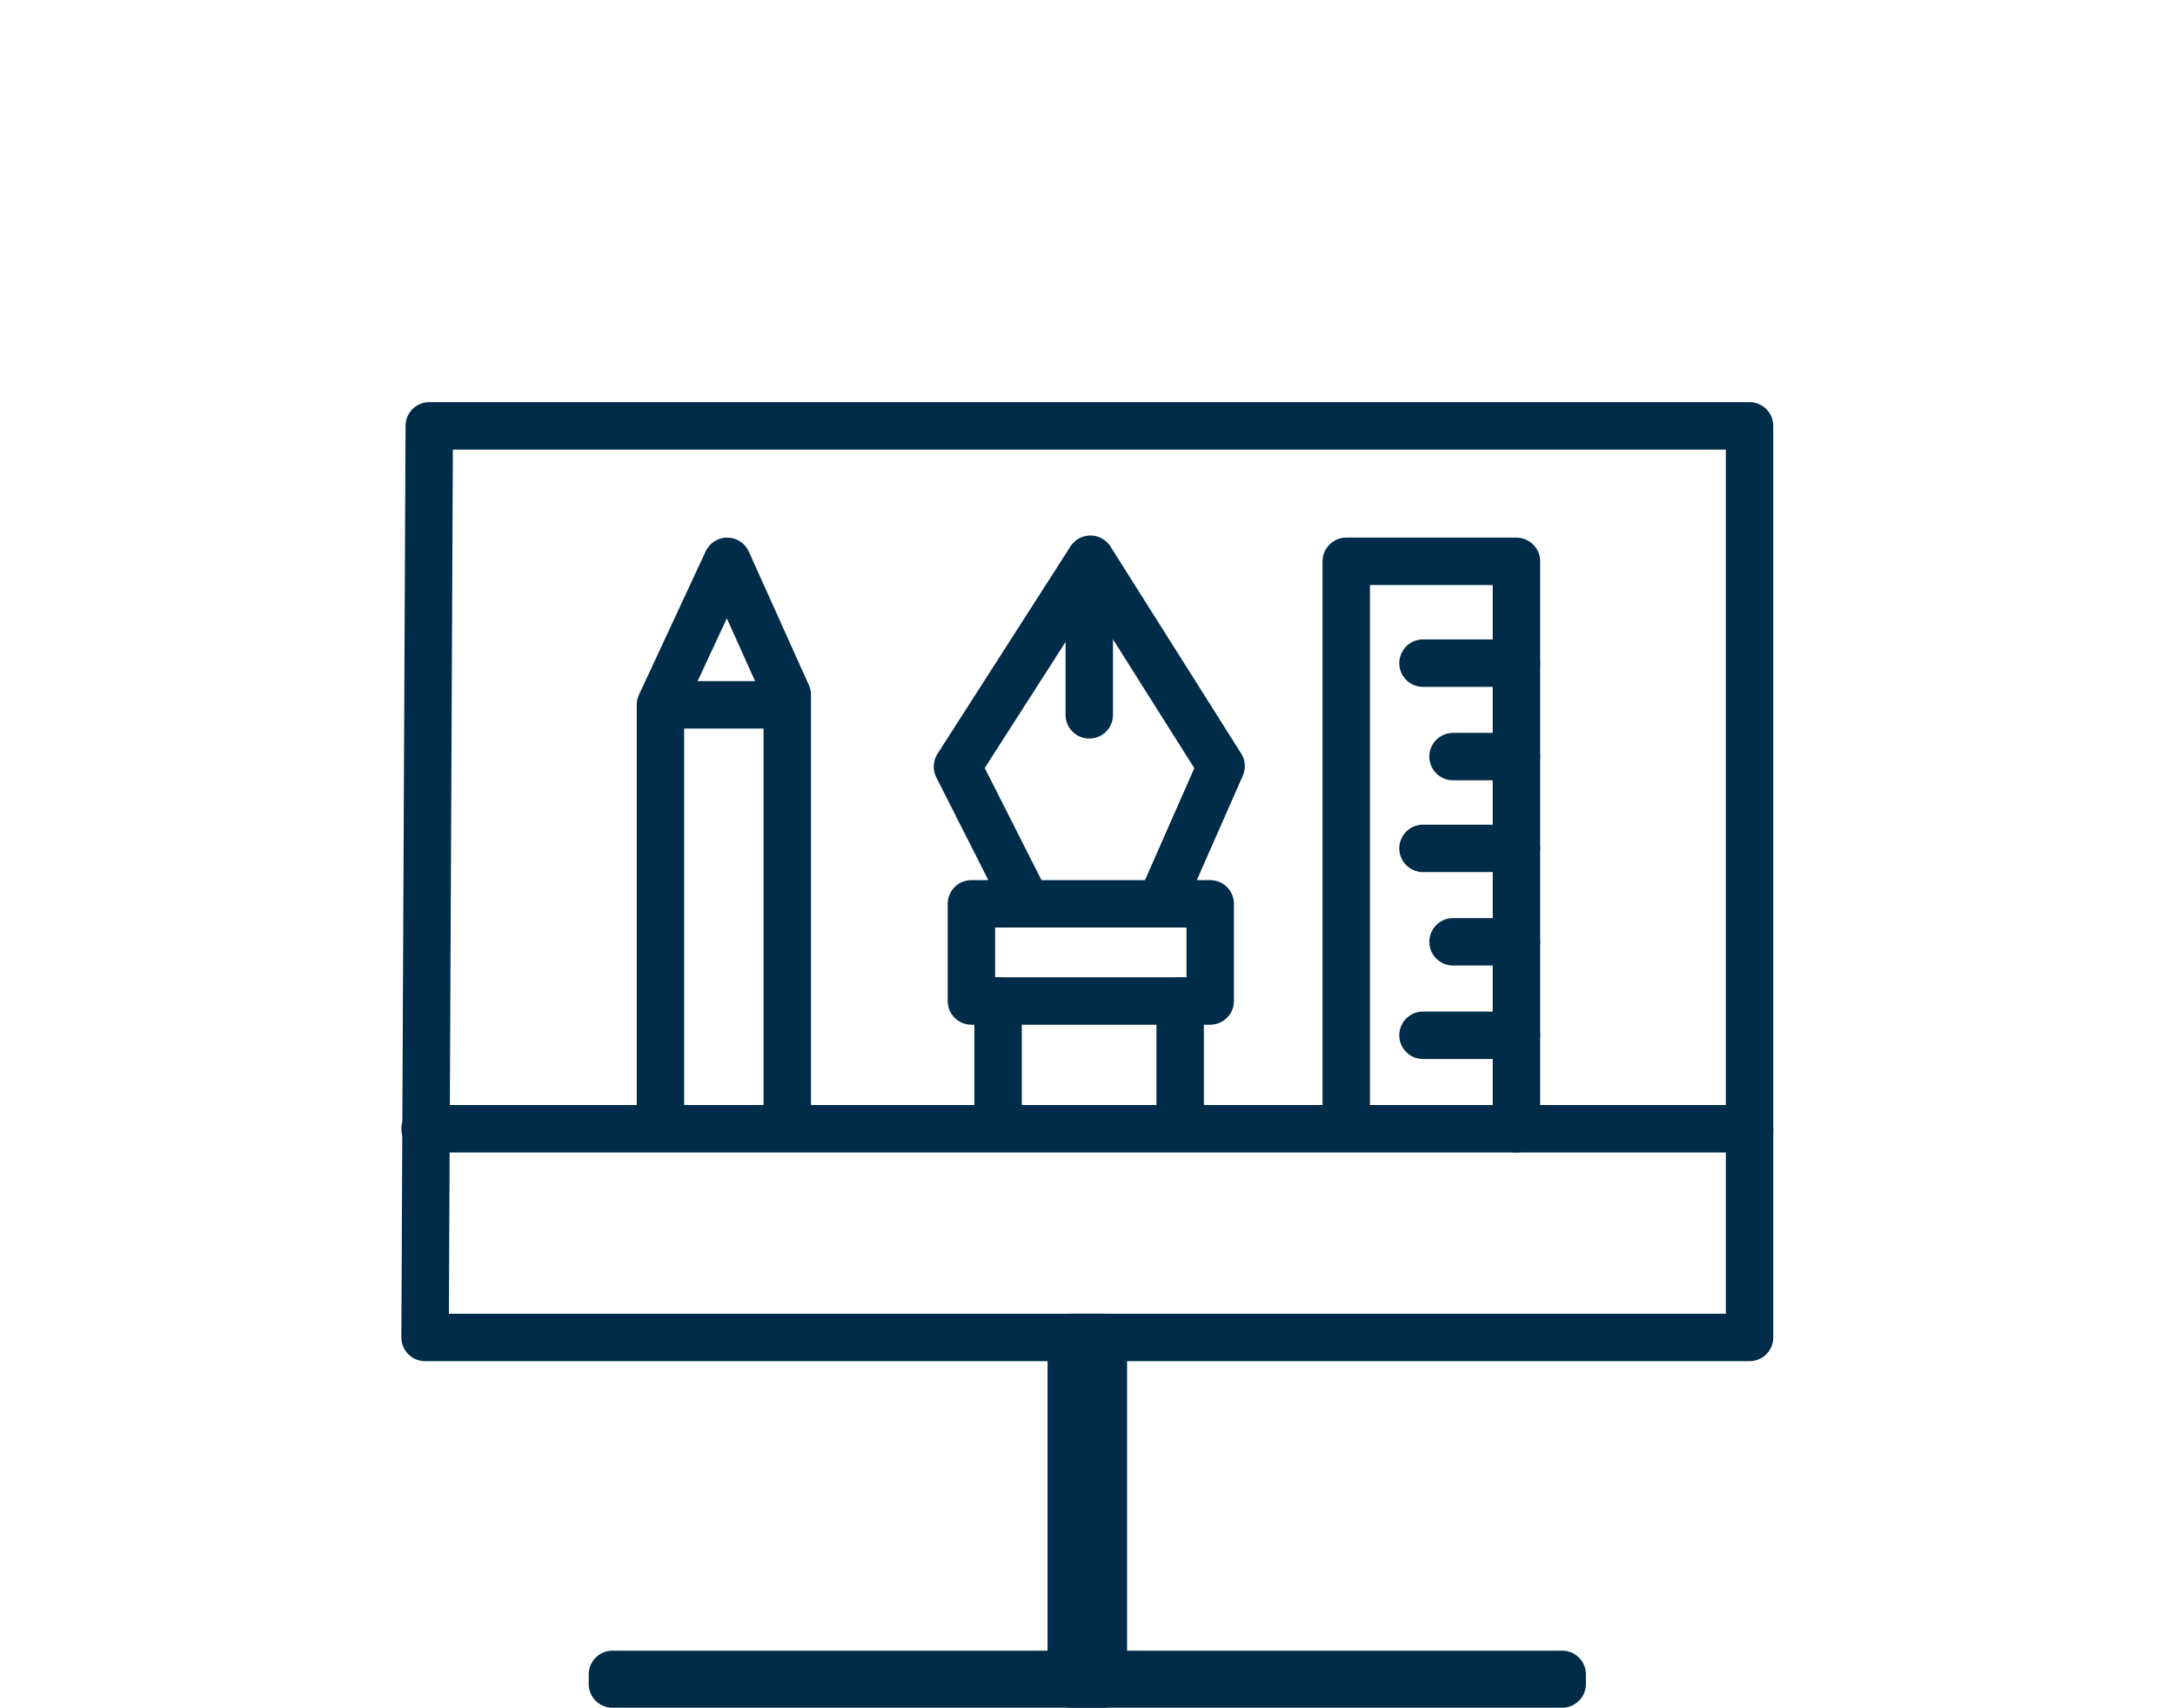 <?xml version="1.0" encoding="UTF-8" standalone="no"?><!DOCTYPE svg PUBLIC "-//W3C//DTD SVG 1.1//EN" "http://www.w3.org/Graphics/SVG/1.1/DTD/svg11.dtd"><svg width="100%" height="100%" viewBox="0 0 382 300" version="1.1" xmlns="http://www.w3.org/2000/svg" xmlns:xlink="http://www.w3.org/1999/xlink" xml:space="preserve" xmlns:serif="http://www.serif.com/" style="fill-rule:evenodd;clip-rule:evenodd;stroke-linecap:round;stroke-linejoin:round;stroke-miterlimit:1.5;"><g><g><path d="M74.658,198.22l232.619,0" style="fill:none;stroke:#002b49;stroke-width:8.33px;"/><path d="M75.391,74.787l231.886,0l-0,160.085l-232.619,0l0.733,-160.085Z" style="fill:none;stroke:#002b49;stroke-width:8.33px;"/><rect x="188.149" y="234.872" width="5.637" height="60.862" style="fill:none;stroke:#002b49;stroke-width:8.33px;"/><rect x="107.562" y="294.043" width="166.811" height="1.691" style="fill:none;stroke:#002b49;stroke-width:8.33px;"/></g><path d="M175.293,175.788l0,20.827" style="fill:none;stroke:#002b49;stroke-width:8.33px;"/><path d="M207.272,175.788l-0,20.827" style="fill:none;stroke:#002b49;stroke-width:8.33px;"/><rect x="170.611" y="158.724" width="41.943" height="17.064" style="fill:none;stroke:#002b49;stroke-width:8.33px;"/><path d="M180.176,158.364l-12.016,-23.738l23.359,-36.421l22.945,36.34l-9.986,22.673" style="fill:none;stroke:#002b49;stroke-width:8.33px;"/><path d="M191.312,125.536l-0,-26.957" style="fill:none;stroke:#002b49;stroke-width:8.33px;"/><path d="M116.581,123.782l21.394,0" style="fill:none;stroke:#002b49;stroke-width:8.33px;"/><path d="M236.444,197.927l-0,-99.348l29.892,-0l-0,99.641" style="fill:none;stroke:#002b49;stroke-width:8.33px;"/><path d="M266.336,116.456l-16.412,-0" style="fill:none;stroke:#002b49;stroke-width:8.33px;"/><path d="M266.336,132.867l-11.136,0" style="fill:none;stroke:#002b49;stroke-width:8.33px;"/><path d="M266.336,148.986l-16.412,-0" style="fill:none;stroke:#002b49;stroke-width:8.33px;"/><path d="M266.336,165.397l-11.136,0" style="fill:none;stroke:#002b49;stroke-width:8.33px;"/><path d="M266.336,181.809l-16.412,-0" style="fill:none;stroke:#002b49;stroke-width:8.33px;"/><path d="M115.995,196.615l-0,-72.833l11.722,-25.203l10.551,23.445l-0,74.899" style="fill:none;stroke:#002b49;stroke-width:8.33px;"/></g><rect x="0" y="0" width="381.935" height="295.734" style="fill:none;"/></svg>